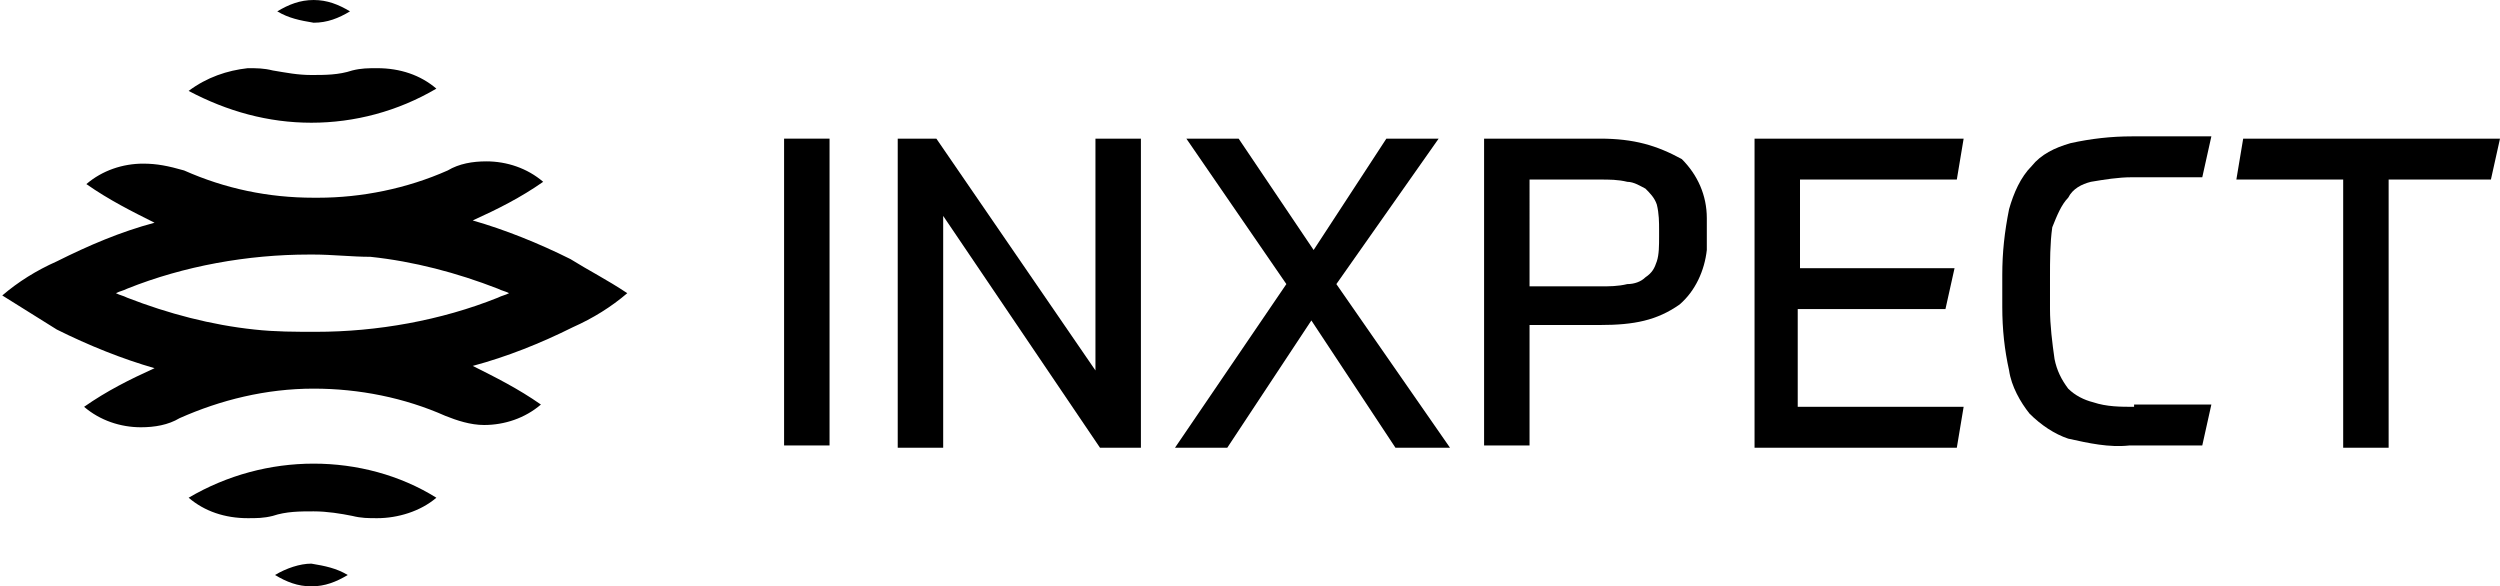 <?xml version="1.0" encoding="utf-8"?>
<!-- Generator: Adobe Illustrator 23.1.1, SVG Export Plug-In . SVG Version: 6.00 Build 0)  -->
<svg version="1.1" id="Livello_1" xmlns="http://www.w3.org/2000/svg" xmlns:xlink="http://www.w3.org/1999/xlink" x="0px" y="0px"
	 viewBox="0 0 110 25.8" style="enable-background:new 0 0 110 25.8;" xml:space="preserve">
<g>
	<rect x="34.5" y="6.1" width="2" height="13.5"/>
	<polygon points="48.2,16.3 41.2,6.1 39.5,6.1 39.5,19.7 41.5,19.7 41.5,9.5 48.4,19.7 50.2,19.7 50.2,6.1 48.2,6.1 	"/>
	<polygon points="63.3,6.1 61,6.1 57.8,11 54.5,6.1 52.2,6.1 56.6,12.5 51.7,19.7 54,19.7 57.7,14.1 61.4,19.7 63.8,19.7 58.8,12.5 
			"/>
	<path d="M70.4,6.1h-5.1v13.5h2v-5.3h3.1c1.5,0,2.5-0.2,3.5-0.9c0.7-0.6,1.1-1.5,1.2-2.4c0-0.1,0-1.4,0-1.4c0-1-0.4-1.9-1.1-2.6
		C72.9,6.4,71.9,6.1,70.4,6.1z M73,10.4c0,0.4,0,0.8-0.1,1.1s-0.2,0.5-0.5,0.7c-0.2,0.2-0.5,0.3-0.8,0.3c-0.4,0.1-0.8,0.1-1.2,0.1
		h-3.1V7.9h3.1c0.4,0,0.8,0,1.2,0.1c0.3,0,0.6,0.2,0.8,0.3c0.2,0.2,0.4,0.4,0.5,0.7C73,9.4,73,9.8,73,10.1V10.4z"/>
	<polygon points="86.1,7.9 86.4,6.1 77.2,6.1 77.2,19.7 86.1,19.7 86.4,17.9 79.1,17.9 79.1,13.6 85.6,13.6 86,11.8 79.2,11.8 
		79.2,7.9 	"/>
	<path d="M93.9,17.9c-0.6,0-1.2,0-1.8-0.2c-0.4-0.1-0.8-0.3-1.1-0.6c-0.3-0.4-0.5-0.8-0.6-1.3c-0.1-0.7-0.2-1.5-0.2-2.2v-1.4
		c0-0.7,0-1.5,0.1-2.2c0.2-0.5,0.4-1,0.7-1.3c0.2-0.4,0.6-0.6,1-0.7c0.6-0.1,1.2-0.2,1.8-0.2h0.8c0.3,0,0.6,0,0.8,0h0.8
		c0.3,0,0.5,0,0.7,0L97.3,6c-0.8,0-1.4,0-2,0h-1.5c-0.9,0-1.8,0.1-2.7,0.3c-0.7,0.2-1.3,0.5-1.7,1c-0.5,0.5-0.8,1.2-1,1.9
		c-0.2,1-0.3,1.9-0.3,2.9v1.4c0,1,0.1,1.9,0.3,2.8c0.1,0.7,0.5,1.4,0.9,1.9c0.5,0.5,1.1,0.9,1.7,1.1c0.9,0.2,1.8,0.4,2.7,0.3H95
		c0.6,0,1.2,0,1.9,0l0.4-1.8c-0.8,0-1.5,0-2,0h-1.4V17.9z"/>
	<polygon points="98.7,6.1 98.4,7.9 103.1,7.9 103.1,19.7 105.1,19.7 105.1,7.9 109.6,7.9 110,6.1 	"/>
	<path d="M15.4,0.5c-0.5-0.3-1-0.5-1.6-0.5s-1.1,0.2-1.6,0.5c0.5,0.3,1,0.4,1.6,0.5C14.4,1,14.9,0.8,15.4,0.5z"/>
	<path d="M13.8,1L13.8,1L13.8,1z"/>
	<path d="M13.7,5.4c1.9,0,3.8-0.5,5.5-1.5C18.5,3.3,17.6,3,16.6,3c-0.4,0-0.7,0-1.1,0.1c-0.6,0.2-1.2,0.2-1.8,0.2S12.6,3.2,12,3.1
		C11.6,3,11.3,3,10.9,3C10,3.1,9.1,3.4,8.3,4C10,4.9,11.8,5.4,13.7,5.4L13.7,5.4z"/>
	<path d="M8.3,21.9c0.7,0.6,1.6,0.9,2.6,0.9l0,0c0.4,0,0.7,0,1.1-0.1c0.6-0.2,1.2-0.2,1.8-0.2s1.2,0.1,1.7,0.2
		c0.4,0.1,0.7,0.1,1.1,0.1c0.9,0,1.9-0.3,2.6-0.9c-1.6-1-3.5-1.5-5.4-1.5C11.9,20.4,10,20.9,8.3,21.9z"/>
	<path d="M25.1,11.4c-1.4-0.7-2.9-1.3-4.3-1.7c1.1-0.5,2.1-1,3.1-1.7c-0.7-0.6-1.6-0.9-2.5-0.9c-0.6,0-1.2,0.1-1.7,0.4
		c-1.8,0.8-3.8,1.2-5.7,1.2h-0.1h-0.1c-2,0-3.9-0.4-5.7-1.2C7.4,7.3,6.9,7.2,6.3,7.2c-0.9,0-1.8,0.3-2.5,0.9c1,0.7,2,1.2,3,1.7
		c-1.5,0.4-2.9,1-4.3,1.7c-0.9,0.4-1.7,0.9-2.4,1.5l0,0c0.8,0.5,1.6,1,2.4,1.5c1.4,0.7,2.9,1.3,4.3,1.7c-1.1,0.5-2.1,1-3.1,1.7
		c0.7,0.6,1.6,0.9,2.5,0.9l0,0c0.6,0,1.2-0.1,1.7-0.4c1.8-0.8,3.8-1.3,5.9-1.3c2,0,4,0.4,5.8,1.2c0.5,0.2,1.1,0.4,1.7,0.4
		c0.9,0,1.8-0.3,2.5-0.9c-1-0.7-2-1.2-3-1.7c1.5-0.4,3-1,4.4-1.7c0.9-0.4,1.7-0.9,2.4-1.5l0,0C26.7,12.3,25.9,11.9,25.1,11.4z
		 M13.9,14.6c-0.9,0-1.8,0-2.7-0.1c-1.9-0.2-3.8-0.7-5.6-1.4C5.4,13,5.3,13,5.1,12.9c0.2-0.1,0.3-0.1,0.5-0.2c2.5-1,5.3-1.5,8-1.5
		h0.1l0,0c0,0,0,0,0.1,0c0.8,0,1.7,0.1,2.5,0.1c1.9,0.2,3.8,0.7,5.6,1.4c0.2,0.1,0.3,0.1,0.5,0.2c-0.2,0.1-0.3,0.1-0.5,0.2
		C19.4,14.1,16.6,14.6,13.9,14.6z"/>
	<path d="M12.1,25.3c0.5,0.3,1,0.5,1.6,0.5l0,0c0.6,0,1.1-0.2,1.6-0.5c-0.5-0.3-1-0.4-1.6-0.5C13.2,24.8,12.6,25,12.1,25.3z"/>
</g>
</svg>
